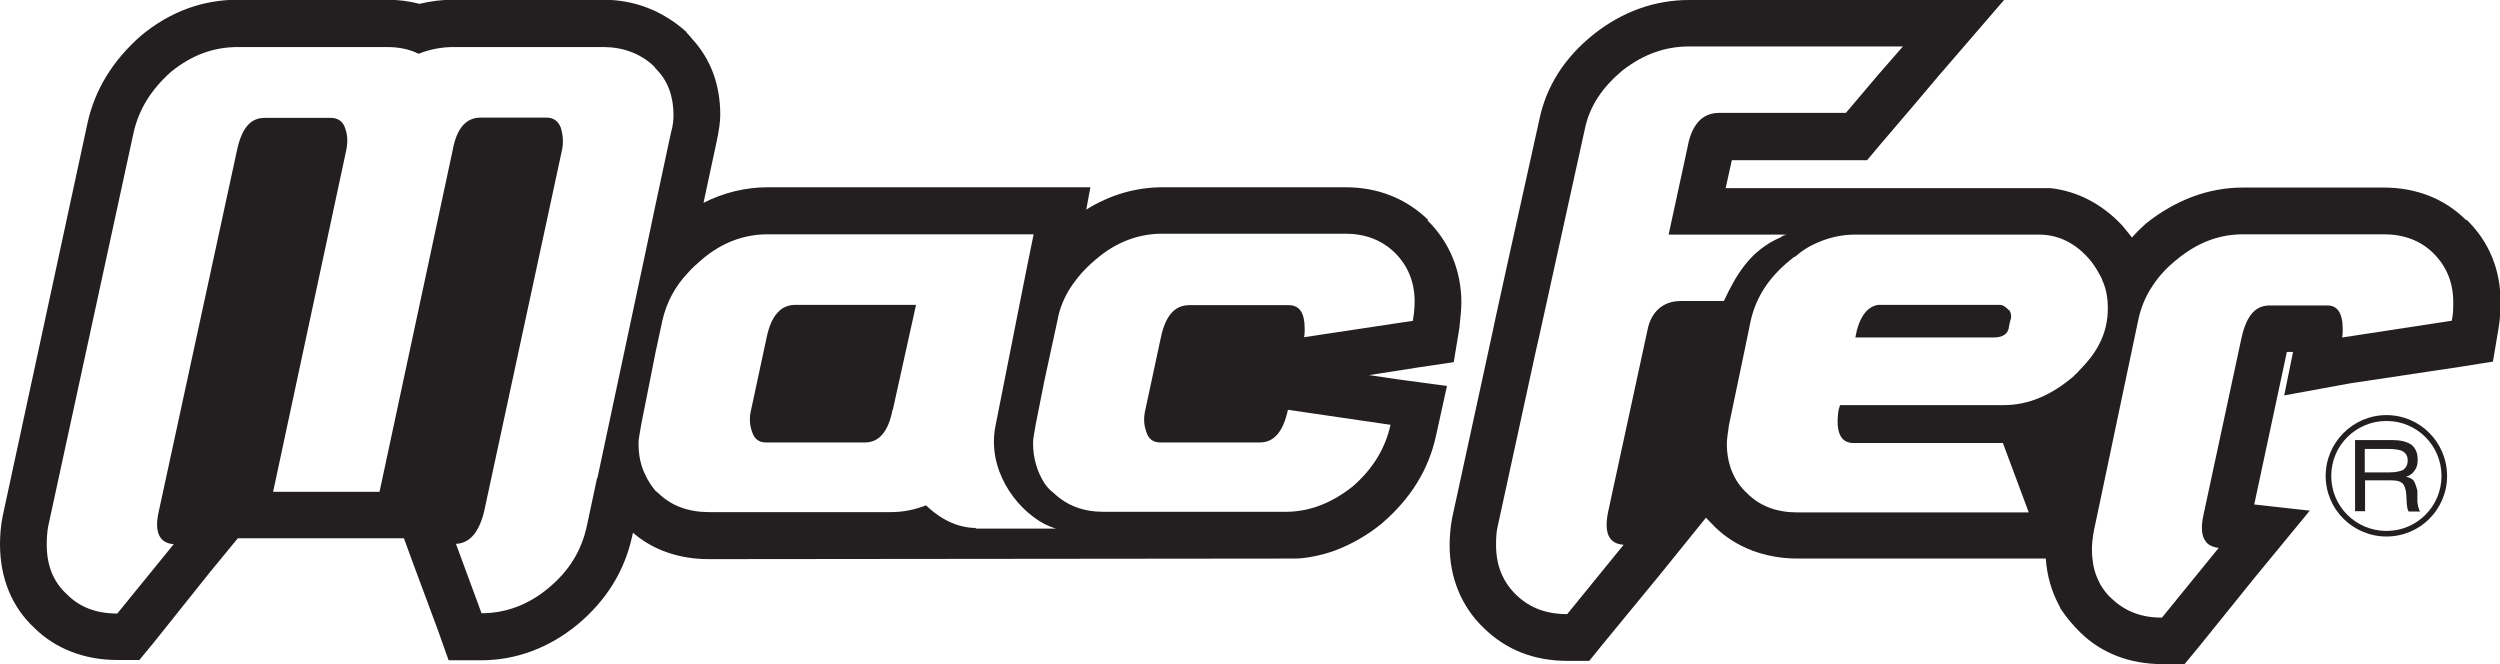 <?xml version="1.0" encoding="UTF-8"?>
<svg id="Layer_2" data-name="Layer 2" xmlns="http://www.w3.org/2000/svg" viewBox="0 0 85.04 22.59">
  <defs>
    <style>
      .cls-1 {
        fill: #231f20;
      }
    </style>
  </defs>
  <g id="Layer_1-2" data-name="Layer 1">
    <g>
      <path class="cls-1" d="M83.4,10.91l-3.73.57c.02-.1.02-.19.02-.28,0-.55-.18-.81-.52-.81h-1.96c-.49,0-.79.34-.96,1.09l-1.3,6.05c-.09.42-.06.72.09.9.03.05.11.11.18.14.03.02.07.02.12.04.03.02.07.02.12.02v.02l-1.92,2.36c-.69,0-1.25-.21-1.71-.65-.16-.14-.28-.3-.39-.49-.14-.26-.23-.53-.26-.85-.02-.12-.02-.23-.02-.35v-.04c0-.1.02-.34.07-.6l.21-.99.78-3.71.51-2.42c.09-.44.25-.83.5-1.2.21-.32.47-.6.79-.86.72-.6,1.46-.88,2.29-.88h4.78c.67,0,1.25.21,1.69.65.44.44.67.99.67,1.66,0,.21,0,.4-.05.63M70.57,12.77c-.77.67-1.57,1.01-2.4,1.01h-5.58l-.05.17c-.11.75.07,1.12.51,1.12h5.08l.88,2.36h-7.87c-.7,0-1.27-.21-1.71-.65-.46-.42-.69-1.01-.69-1.69,0-.12.03-.34.07-.62l.55-2.63.19-.92c.18-.81.62-1.48,1.33-2.06.05-.03.1-.09.15-.12h.02s.01-.02.03-.02c.2-.18.42-.32.64-.42.44-.21.9-.32,1.4-.32h6.23c.63,0,1.2.26,1.67.78.16.17.3.39.4.58.04.07.07.12.09.19.14.3.19.62.19.97,0,.41-.09.81-.28,1.18-.16.32-.39.62-.69.92-.05.07-.12.12-.18.18M57.17,10.24c-.64,0-.99.41-1.11.9l-1.36,6.28c-.14.7.02,1.08.53,1.11l-1.92,2.36c-.71,0-1.27-.21-1.73-.65-.46-.44-.69-1.01-.69-1.69,0-.24.01-.46.05-.62l1.31-6.02c.04-.14.58-2.63,1.66-7.52.16-.78.6-1.43,1.29-2,.71-.55,1.45-.81,2.26-.81h7.27l-.83.95-1.11,1.31h-4.32c-.26,0-.48.09-.65.25-.19.19-.34.48-.41.89l-.65,3h4.02c-.05.02-.12.05-.18.07,0,0-.02,0-.02.02-1.04.44-1.53,1.29-1.94,2.17h-1.47ZM83.89,7.49c-.74-.74-1.71-1.11-2.81-1.11h-4.78c-1.18,0-2.29.42-3.3,1.22-.18.16-.33.31-.48.48-.1-.14-.23-.28-.33-.41-.69-.74-1.54-1.17-2.44-1.27h-11.05l.21-.95h4.6l.48-.57,1.11-1.3.81-.96L68.17,0h-10.71c-1.17,0-2.26.39-3.23,1.15-1.02.81-1.64,1.8-1.87,2.93-.74,3.32-1.59,7.18-1.64,7.45l-1.32,6.07c-.07.35-.09.71-.09.95,0,1.11.41,2.1,1.17,2.82.76.74,1.71,1.11,2.84,1.11h.74l.47-.58,1.94-2.36,1.56-1.93.31.32c.71.69,1.7,1.07,2.81,1.07h8.44c.04.58.19,1.11.46,1.61l.02.04.02.05c.21.32.42.56.67.81.72.71,1.69,1.08,2.79,1.08h.76l.48-.58,1.92-2.38,1.86-2.26-1.89-.21,1.11-5.19h.21l-.3,1.48,2.24-.41,3.73-.56,1.13-.18.19-1.13c.05-.29.07-.57.07-.9,0-1.09-.39-2.05-1.15-2.79"/>
      <path class="cls-1" d="M48.08,10.91l-3.72.56c.02-.11.02-.19.02-.28,0-.55-.17-.81-.55-.81h-3.37c-.49,0-.81.34-.97,1.09l-.53,2.47c-.06.25-.06.49.03.74.07.25.23.37.48.37h3.39c.48,0,.79-.37.95-1.11l3.49.51c-.18.81-.6,1.5-1.29,2.1-.71.56-1.46.86-2.28.86h-6.19c-.69,0-1.25-.21-1.71-.65-.12-.09-.21-.19-.3-.32-.25-.39-.39-.85-.39-1.38,0-.12.04-.33.09-.62l.3-1.51.44-2.03c.07-.41.23-.78.44-1.11.23-.35.51-.67.86-.96.69-.6,1.47-.88,2.26-.88h6.23c.67,0,1.24.21,1.69.65.44.44.67.99.67,1.66,0,.21-.02.42-.06.64M33.21,17.96c-.83,0-1.44-.51-1.71-.77-.39.15-.78.23-1.2.23h-6.18c-.69,0-1.29-.21-1.73-.65-.04-.02-.05-.05-.09-.07-.14-.17-.26-.35-.35-.55-.16-.32-.23-.67-.23-1.08,0-.12.04-.33.09-.62l.49-2.47.23-1.07c.14-.62.43-1.17.88-1.64.12-.14.28-.28.44-.42.69-.6,1.46-.88,2.26-.88h9.05l-.27,1.33-1.03,5.2c-.28,1.43.64,2.77,1.66,3.32.14.07.26.12.4.16h-2.74ZM20.31,16.26l-.35,1.64c-.18.83-.6,1.52-1.3,2.1-.69.58-1.47.86-2.28.86l-.87-2.36c.48-.02.79-.41.96-1.11l2.65-12.3c.05-.25.03-.5-.04-.74-.09-.23-.25-.35-.49-.35h-2.24c-.49,0-.81.35-.95,1.1l-2.49,11.63h-3.62l2.49-11.63c.05-.25.05-.5-.04-.74-.07-.23-.25-.35-.48-.35h-2.26c-.48,0-.78.35-.94,1.11l-2.66,12.28c-.16.69.02,1.08.51,1.11l-1.92,2.36c-.71,0-1.27-.21-1.71-.65-.48-.44-.69-1-.69-1.7,0-.23.02-.46.05-.62l2.9-13.37c.18-.81.6-1.48,1.27-2.08.7-.57,1.44-.85,2.29-.85h5.06c.4,0,.76.07,1.08.23.39-.16.8-.23,1.2-.23h5.07c.67,0,1.25.21,1.71.63.03.04.07.07.09.11.41.4.6.95.6,1.57,0,.14-.01.35-.09.62l-.51,2.38-.35,1.66-1.64,7.7ZM48.58,7.48c-.76-.74-1.73-1.11-2.8-1.11h-6.23c-.92,0-1.8.26-2.6.76l.14-.76h-10.97c-.76,0-1.5.18-2.19.53l.44-2.05c.09-.41.13-.71.13-.95,0-1.01-.32-1.89-.96-2.58-.08-.11-.18-.19-.21-.25-.8-.71-1.75-1.08-2.83-1.08h-5.07c-.4,0-.79.05-1.16.14-.35-.09-.72-.14-1.11-.14h-5.06c-1.2,0-2.31.4-3.3,1.22-.97.85-1.57,1.84-1.82,2.96L.09,17.56c-.07.35-.09.7-.09.95,0,1.15.4,2.14,1.18,2.86.7.69,1.69,1.08,2.8,1.08h.76l.48-.58,1.9-2.38.97-1.18h5.65l.27.74.88,2.37.37,1.04h1.11c1.18,0,2.31-.42,3.28-1.22.99-.83,1.59-1.82,1.85-2.98l.03-.14c.69.6,1.59.9,2.58.9,0,0,19.25-.02,19.92-.02s1.4-.28,1.4-.28c.55-.21,1.08-.51,1.57-.91.99-.85,1.6-1.84,1.85-3l.37-1.68-1.7-.23-.95-.14,1.73-.27,1.15-.17.19-1.15c.03-.32.07-.6.07-.88,0-1.07-.4-2.05-1.15-2.79"/>
      <path class="cls-1" d="M68.33,10.55c-.11-.12-.2-.18-.32-.18h-4.11c-.4.05-.67.44-.79,1.11h4.7c.32,0,.51-.12.53-.39l.04-.18c.05-.12.04-.25-.04-.37M68.33,10.55c-.11-.12-.2-.18-.32-.18h-4.11c-.4.05-.67.44-.79,1.11h4.7c.32,0,.51-.12.53-.39l.04-.18c.05-.12.04-.25-.04-.37M68.33,10.55c-.11-.12-.2-.18-.32-.18h-4.11c-.4.05-.67.44-.79,1.11h4.7c.32,0,.51-.12.53-.39l.04-.18c.05-.12.04-.25-.04-.37M60.71,7.98s-.07.05-.1.07c.05-.02.12-.06.17-.07h-.07ZM68.33,10.55c-.11-.12-.2-.18-.32-.18h-4.11c-.4.05-.67.44-.79,1.11h4.7c.32,0,.51-.12.53-.39l.04-.18c.05-.12.04-.25-.04-.37M68.33,10.55c-.11-.12-.2-.18-.32-.18h-4.11c-.4.05-.67.44-.79,1.11h4.7c.32,0,.51-.12.53-.39l.04-.18c.05-.12.04-.25-.04-.37M68.33,10.55c-.11-.12-.2-.18-.32-.18h-4.11c-.4.05-.67.44-.79,1.11h4.7c.32,0,.51-.12.53-.39l.04-.18c.05-.12.04-.25-.04-.37M68.33,10.55c-.11-.12-.2-.18-.32-.18h-4.11c-.4.05-.67.44-.79,1.11h4.7c.32,0,.51-.12.53-.39l.04-.18c.05-.12.04-.25-.04-.37M68.33,10.55c-.11-.12-.2-.18-.32-.18h-4.11c-.4.05-.67.44-.79,1.11h4.7c.32,0,.51-.12.53-.39l.04-.18c.05-.12.04-.25-.04-.37M68.33,10.55c-.11-.12-.2-.18-.32-.18h-4.11c-.4.05-.67.44-.79,1.11h4.7c.32,0,.51-.12.53-.39l.04-.18c.05-.12.04-.25-.04-.37M68.33,10.55c-.11-.12-.2-.18-.32-.18h-4.11c-.4.05-.67.44-.79,1.11h4.7c.32,0,.51-.12.53-.39l.04-.18c.05-.12.04-.25-.04-.37M68.33,10.55c-.11-.12-.2-.18-.32-.18h-4.11c-.4.05-.67.44-.79,1.11h4.7c.32,0,.51-.12.53-.39l.04-.18c.05-.12.04-.25-.04-.37M68.33,10.55c-.11-.12-.2-.18-.32-.18h-4.11c-.4.05-.67.44-.79,1.11h4.7c.32,0,.51-.12.53-.39l.04-.18c.05-.12.04-.25-.04-.37"/>
      <path class="cls-1" d="M30.36,13.94c-.14.74-.46,1.11-.93,1.11h-3.39c-.23,0-.39-.13-.46-.37-.09-.25-.09-.5-.03-.74l.53-2.47c.16-.76.5-1.1.97-1.1h4.11l-.79,3.57Z"/>
      <path class="cls-1" d="M81.18,14.12c-1.14,0-2.07.93-2.07,2.07s.93,2.06,2.07,2.06,2.06-.92,2.06-2.06-.92-2.07-2.06-2.07M81.18,18.06c-1.04,0-1.88-.83-1.88-1.87s.84-1.87,1.88-1.87,1.87.84,1.87,1.87-.83,1.87-1.87,1.87"/>
      <path class="cls-1" d="M82.23,17.08v-.39c-.04-.14-.07-.25-.12-.33-.05-.07-.14-.12-.27-.14.13-.04.23-.11.3-.22.07-.09.1-.21.1-.37,0-.22-.07-.38-.21-.5-.16-.11-.38-.16-.64-.16h-1.28v2.42h.34v-1.05h.9c.18,0,.3.03.38.11.05.05.1.16.12.34l.02.36c0,.05.02.1.02.14.02.05.02.07.04.11h.39s-.04-.07-.05-.13c-.02-.03-.02-.1-.04-.19M81.76,15.98c-.11.05-.26.09-.52.09h-.8v-.8h.78c.25,0,.43.03.53.09.09.06.15.16.15.3,0,.16-.06.25-.15.32"/>
    </g>
  </g>
</svg>